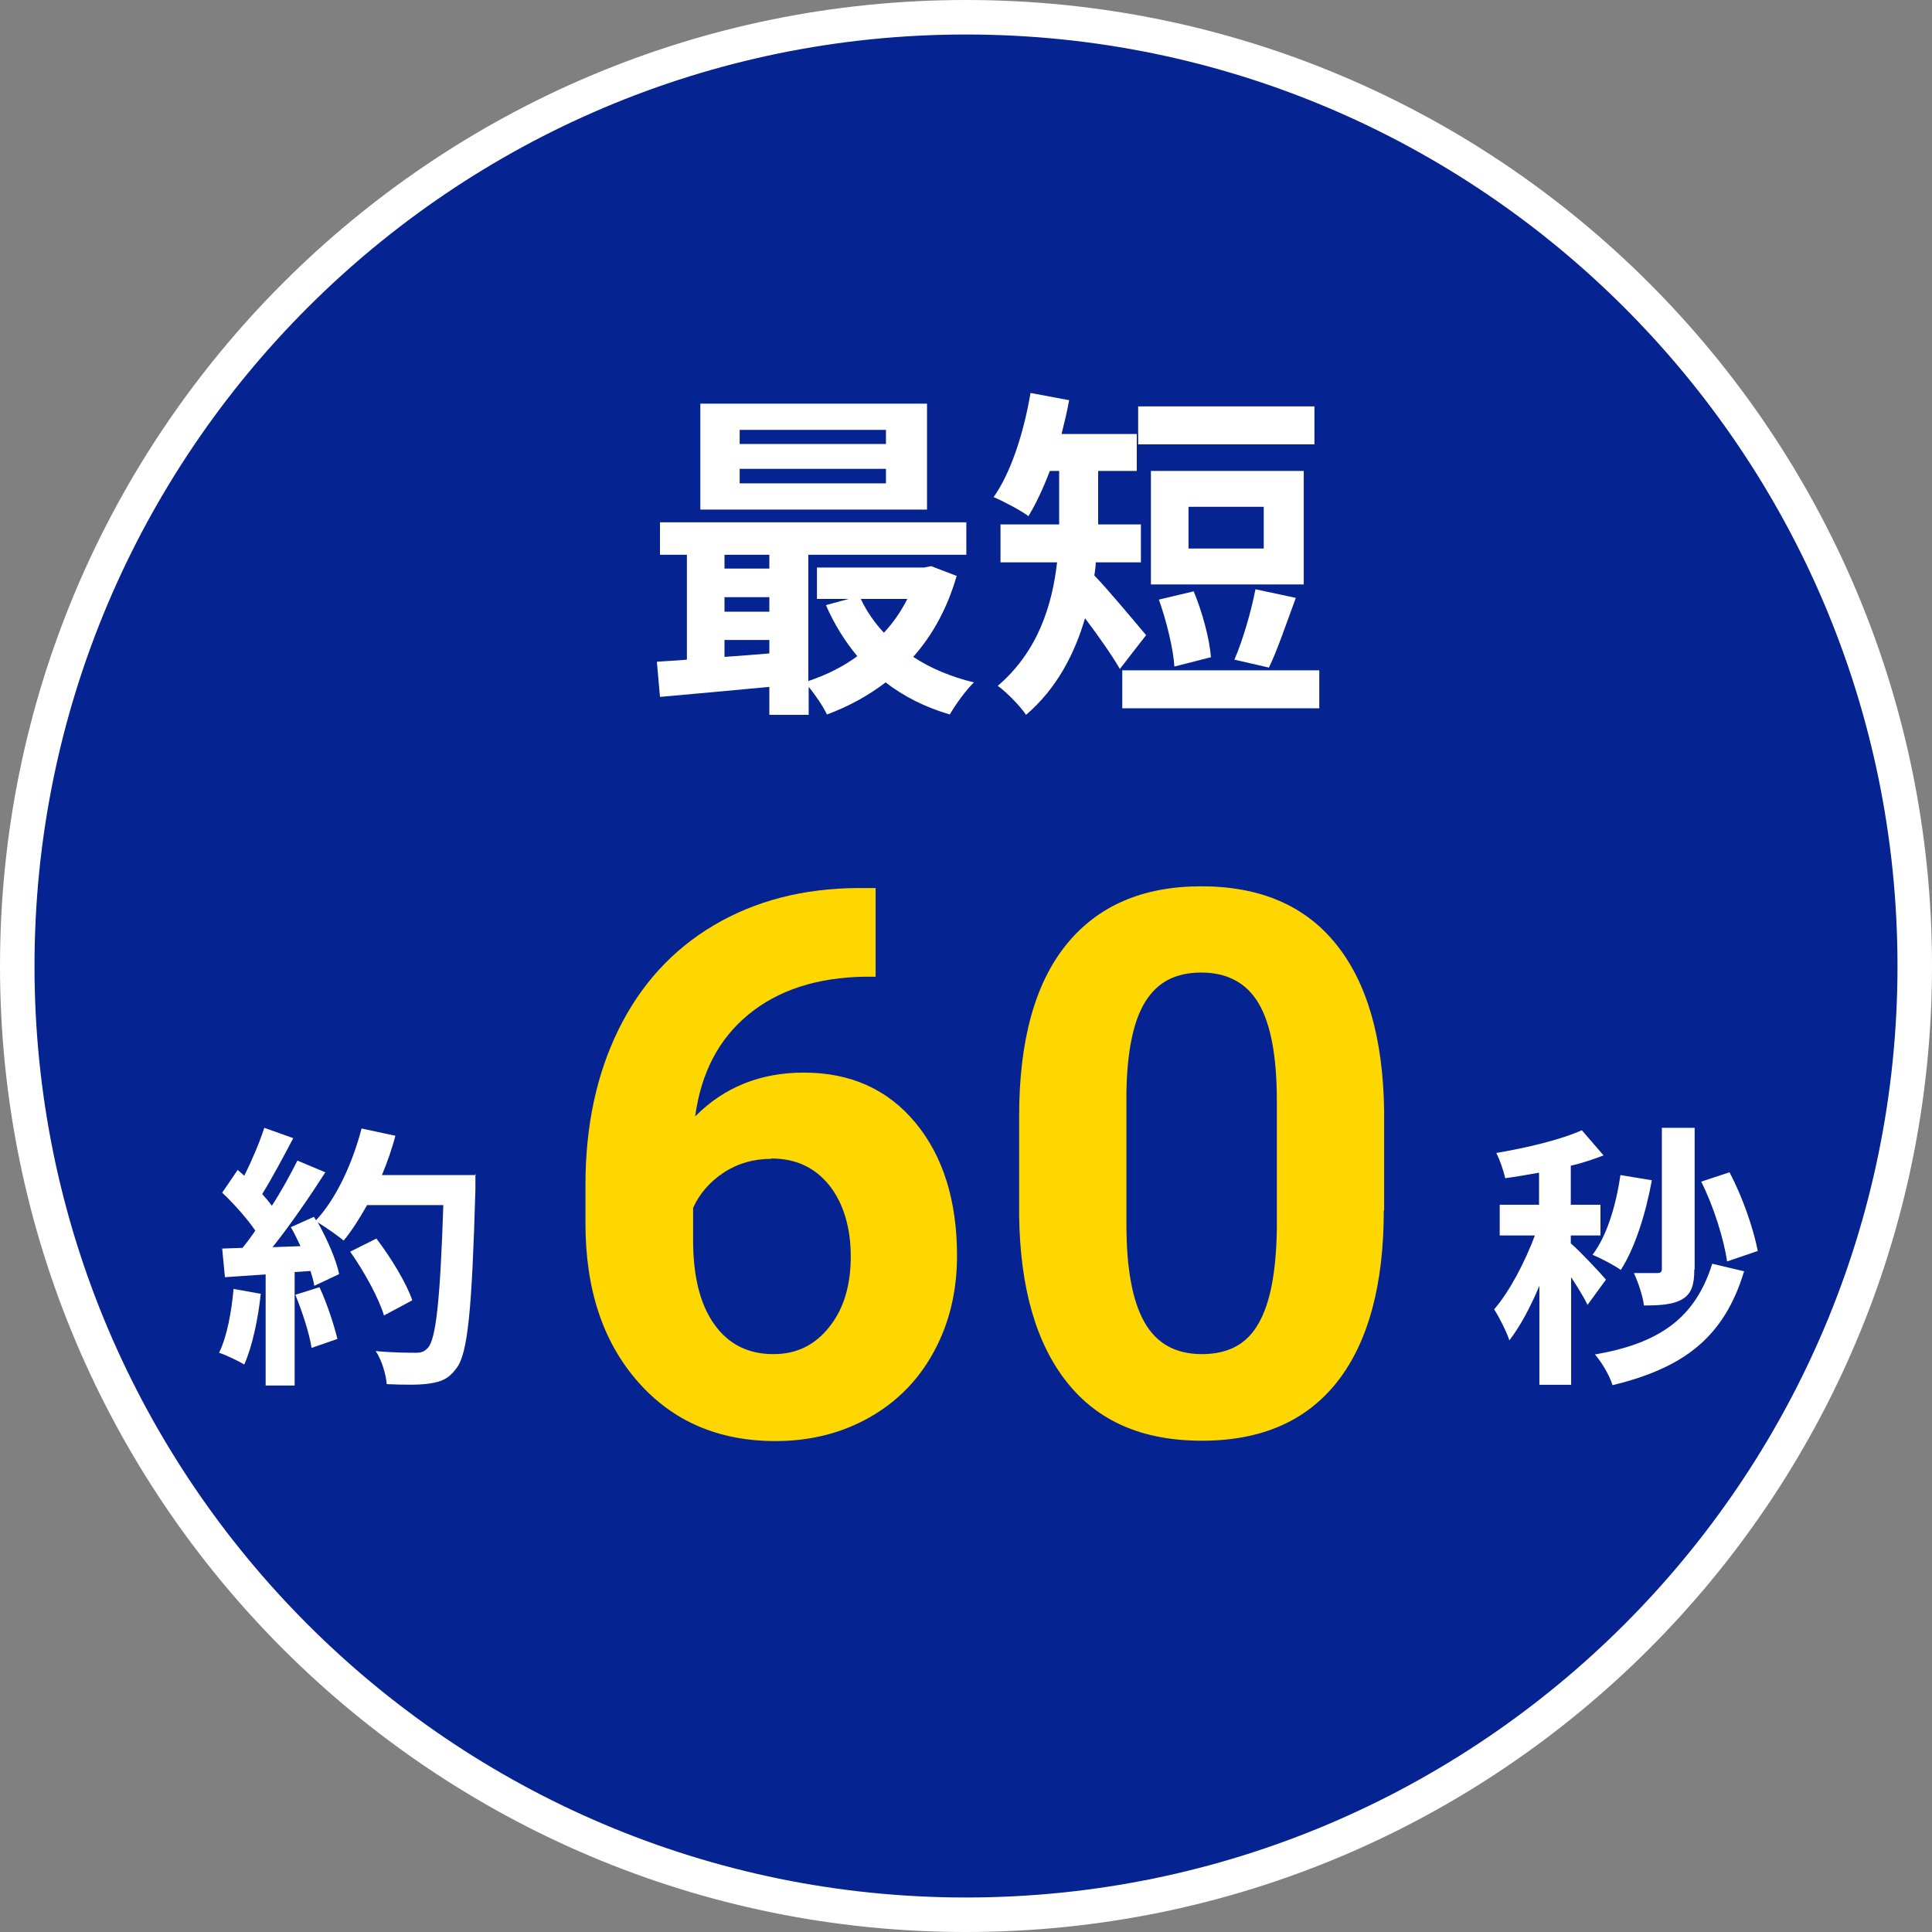 <?xml version="1.0" encoding="UTF-8"?>
<svg id="_レイヤー_2" data-name="レイヤー 2" xmlns="http://www.w3.org/2000/svg" width="56" height="56" viewBox="0 0 56 56">
  <rect x="0" y="0" width="56" height="56" fill="#808080" stroke="none"/>
  <defs>
    <style>
      .cls-1 {
        fill: gold;
      }

      .cls-1, .cls-2, .cls-3 {
        stroke-width: 0px;
      }

      .cls-2 {
        fill: #fff;
      }

      .cls-3 {
        fill: #052391;
      }
    </style>
  </defs>
  <g id="_レイヤー_12" data-name="レイヤー 12">
    <g>
      <g>
        <circle class="cls-3" cx="28" cy="28" r="27.5"/>
        <path class="cls-2" d="m28,1c14.89,0,27,12.11,27,27s-12.11,27-27,27S1,42.89,1,28,13.11,1,28,1m0-1C12.54,0,0,12.54,0,28s12.54,28,28,28,28-12.54,28-28S43.46,0,28,0h0Z"/>
      </g>
      <g>
        <path class="cls-2" d="m27.73,16.69c-.27.94-.7,1.72-1.26,2.35.5.33,1.1.58,1.76.74-.23.22-.54.65-.7.93-.71-.21-1.33-.52-1.86-.93-.51.39-1.08.7-1.7.93-.11-.23-.33-.56-.53-.8v.81h-1.14v-.81c-1.15.11-2.29.21-3.17.29l-.09-1.02c.26-.02.56-.03.87-.06v-3.04h-.78v-.94h8.88v.94h-4.58v3.66c.51-.17,1-.41,1.42-.72-.36-.43-.67-.93-.91-1.48l.66-.18h-.92v-.91h3.11l.2-.04.73.28Zm-.86-1.92h-6.57v-3.07h6.57v3.07Zm-5.87,1.31v.4h1.3v-.4h-1.3Zm0,1.65h1.3v-.42h-1.3v.42Zm0,1.31c.42-.03.86-.06,1.3-.1v-.39h-1.3v.49Zm4.68-6.58h-4.24v.41h4.24v-.41Zm0,1.13h-4.24v.42h4.24v-.42Zm-.73,3.77c.17.36.4.69.67.98.27-.29.5-.62.68-.98h-1.35Z"/>
        <path class="cls-2" d="m32.46,19.39c-.23-.4-.64-.98-1.01-1.47-.3,1.03-.82,2.04-1.71,2.8-.16-.25-.6-.69-.82-.84,1.18-1.01,1.58-2.36,1.72-3.58h-1.64v-1.1h1.7v-1.55h-.27c-.19.5-.4.95-.62,1.31-.23-.17-.74-.44-1.01-.55.51-.72.88-1.89,1.07-3.02l1.12.21c-.06.33-.14.66-.22.98h2.18v1.07h-1.12v1.55h1.24v1.1h-1.31c0,.13-.02.25-.04.38.4.41,1.28,1.47,1.5,1.73l-.76.98Zm5.78.04v1.1h-5.71v-1.1h5.71Zm-.14-6.55h-5.11v-1.1h5.11v1.1Zm-.31,4.06h-4.43v-3.29h4.43v3.29Zm-3.75,2.38c-.03-.51-.23-1.33-.45-1.94l1.01-.24c.25.6.46,1.38.5,1.91l-1.06.27Zm2.59-4.63h-2.18v1.21h2.18v-1.21Zm-.85,4.43c.24-.55.49-1.41.61-2.04l1.17.25c-.27.73-.54,1.53-.78,2.02l-1-.23Z"/>
      </g>
      <g>
        <g>
          <path class="cls-1" d="m25.38,25.75v2.56h-.3c-1.4.02-2.53.39-3.39,1.1s-1.37,1.69-1.54,2.95c.83-.84,1.88-1.27,3.15-1.27,1.36,0,2.44.49,3.24,1.46.8.97,1.2,2.26,1.2,3.85,0,1.02-.22,1.94-.66,2.76s-1.06,1.46-1.87,1.92-1.72.69-2.73.69c-1.65,0-2.98-.57-3.99-1.72s-1.52-2.67-1.52-4.59v-1.12c0-1.7.32-3.2.96-4.5.64-1.3,1.56-2.31,2.76-3.02,1.2-.71,2.59-1.07,4.17-1.08h.52Zm-3.03,7.84c-.5,0-.96.13-1.36.39s-.71.61-.9,1.03v.94c0,1.04.2,1.85.61,2.43.41.58.98.87,1.72.87.67,0,1.2-.26,1.62-.79s.62-1.21.62-2.04-.21-1.54-.62-2.06c-.42-.52-.97-.78-1.68-.78Z"/>
          <path class="cls-1" d="m40.11,35.08c0,2.16-.45,3.82-1.34,4.96-.9,1.15-2.21,1.72-3.93,1.72s-3.01-.56-3.91-1.69-1.36-2.74-1.39-4.83v-2.88c0-2.18.45-3.84,1.36-4.97s2.21-1.7,3.92-1.7,3.01.56,3.91,1.68c.9,1.12,1.36,2.73,1.39,4.83v2.88Zm-3.1-3.17c0-1.3-.18-2.24-.53-2.83-.35-.59-.91-.89-1.66-.89s-1.27.28-1.62.84c-.35.56-.53,1.44-.55,2.64v3.81c0,1.28.17,2.22.52,2.84s.9.93,1.67.93,1.31-.3,1.64-.89c.34-.59.51-1.5.53-2.73v-3.72Z"/>
        </g>
        <path class="cls-2" d="m7.56,37.49c-.08.75-.25,1.55-.48,2.06-.17-.1-.52-.27-.73-.34.23-.47.36-1.18.42-1.85l.78.14Zm6.22-3.46s0,.32,0,.44c-.1,3.5-.22,4.77-.55,5.19-.22.3-.43.39-.77.44-.29.05-.78.04-1.25.02-.02-.27-.14-.69-.32-.96.5.05.96.05,1.17.05.15,0,.24-.03.34-.14.24-.25.36-1.42.45-4.14h-2.21c-.22.39-.44.74-.68,1.03-.16-.14-.51-.38-.75-.53.28.5.54,1.1.62,1.5l-.72.34c-.02-.13-.06-.27-.11-.43l-.46.03v3.29h-.84v-3.22l-1.18.08-.08-.83.59-.02c.12-.15.25-.32.37-.5-.23-.34-.62-.78-.96-1.1l.45-.66c.06.06.13.11.19.17.22-.44.45-.98.58-1.39l.84.3c-.29.55-.62,1.17-.9,1.62.1.11.2.23.28.34.29-.45.54-.91.74-1.31l.81.34c-.45.7-1.01,1.52-1.53,2.17l.81-.03c-.09-.19-.18-.38-.28-.55l.67-.3.06.1c.59-.63,1.06-1.66,1.32-2.66l.98.21c-.1.39-.24.78-.39,1.14h2.73Zm-4.52,3.28c.22.47.42,1.09.52,1.5l-.75.26c-.06-.41-.27-1.06-.47-1.54l.7-.22Zm1.87.82c-.15-.5-.57-1.27-.98-1.85l.76-.38c.42.55.87,1.29,1.04,1.79l-.82.44Z"/>
        <path class="cls-2" d="m46.02,37.83c-.1-.21-.29-.52-.48-.81v3.12h-.92v-2.87c-.26.62-.56,1.18-.87,1.58-.09-.27-.29-.66-.44-.9.45-.52.89-1.37,1.18-2.14h-1.02v-.89h1.14v-.93c-.34.06-.66.12-.98.16-.05-.22-.16-.54-.26-.73.88-.15,1.86-.38,2.48-.66l.63.73c-.29.11-.61.22-.95.3v1.13h.86v.89h-.86v.23c.22.18.87.87,1.02,1.05l-.54.74Zm1.86-3.62c-.18.99-.5,1.98-.9,2.6-.18-.13-.58-.34-.82-.44.42-.55.68-1.43.81-2.31l.91.15Zm2.67,2.65c-.58,1.91-1.75,2.79-3.81,3.29-.09-.29-.31-.66-.51-.89,1.84-.32,2.9-1.03,3.4-2.63l.93.22Zm-1.44-.06c0,.44-.08.7-.35.86-.26.15-.61.18-1.11.18-.03-.27-.17-.68-.29-.94.28,0,.58,0,.68,0,.09,0,.13-.03.13-.12v-4.09h.95v4.1Zm.95-.24c-.09-.63-.39-1.6-.75-2.31l.82-.27c.38.71.7,1.65.82,2.28l-.88.3Z"/>
      </g>
    </g>
  </g>
</svg>